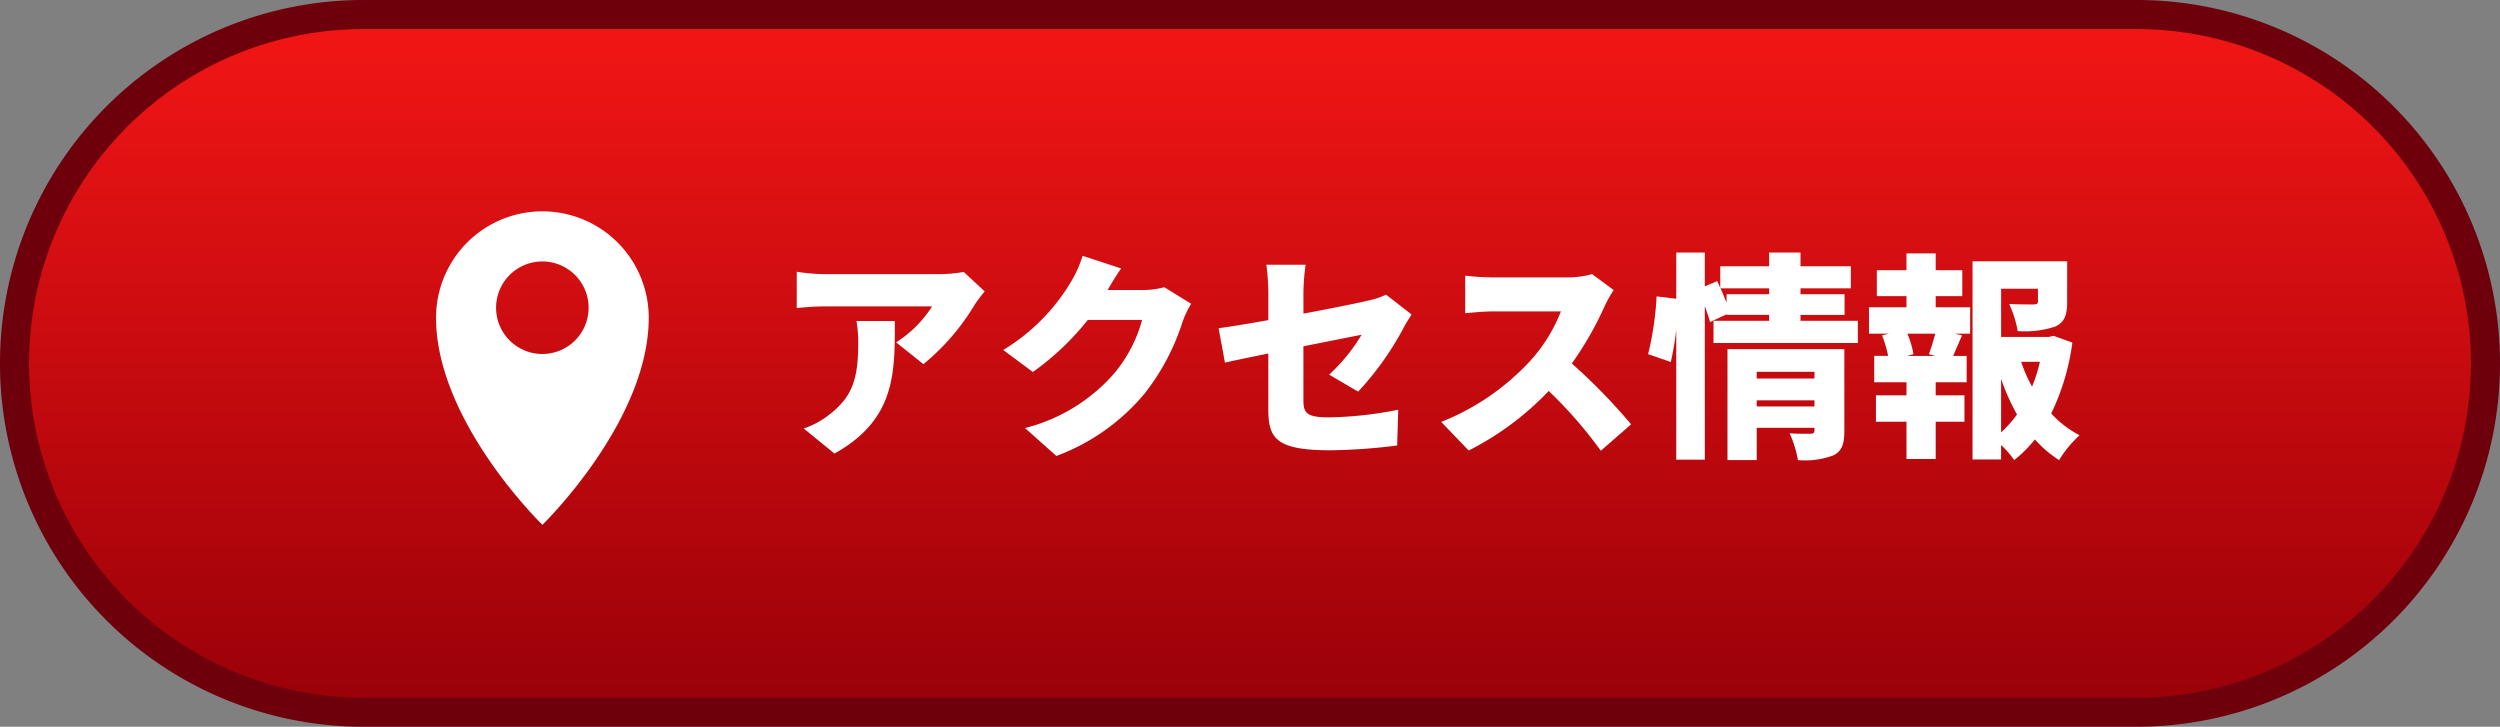<svg xmlns="http://www.w3.org/2000/svg" xmlns:xlink="http://www.w3.org/1999/xlink" width="172" height="50" viewBox="0 0 172 50"><rect x="0" y="0" width="172" height="50" fill="#808080" stroke="none"/><defs><style>.cls-1{fill:url(#名称未設定グラデーション_118);}.cls-2{fill:#6d000b;}.cls-3{fill:#fff;}</style><linearGradient id="名称未設定グラデーション_118" x1="86" y1="49" x2="86" y2="1" gradientUnits="userSpaceOnUse"><stop offset="0" stop-color="#990008"/><stop offset="1" stop-color="#f41616"/></linearGradient></defs><g id="レイヤー_2" data-name="レイヤー 2"><g id="ナビ背景"><path class="cls-1" d="M25,49A24,24,0,0,1,25,1H147a24,24,0,0,1,0,48Z"/><path class="cls-2" d="M147,2a23,23,0,0,1,0,46H25A23,23,0,0,1,25,2H147m0-2H25a25,25,0,0,0,0,50H147a25,25,0,0,0,0-50Z"/><path class="cls-3" d="M67.745,20.045c-.18.225-.524.66-.675.9a15.693,15.693,0,0,1-3.54,4.109l-1.875-1.5a8.153,8.153,0,0,0,2.476-2.475H56.721a17.971,17.971,0,0,0-1.905.12V18.696a13.07,13.07,0,0,0,1.905.165h7.784a10.337,10.337,0,0,0,1.801-.15Zm-6.18,2.04c0,3.525.075,6.765-4.154,9.12L55.296,29.48a5.836,5.836,0,0,0,1.71-.915c1.665-1.26,2.04-2.535,2.04-4.98a8.558,8.558,0,0,0-.12-1.5Z"/><path class="cls-3" d="M81.95,20.9a6.726,6.726,0,0,0-.585,1.23,15.727,15.727,0,0,1-2.595,4.92,14.417,14.417,0,0,1-6.09,4.32L70.521,29.45a12.085,12.085,0,0,0,6.075-3.69,9.607,9.607,0,0,0,1.98-3.75H74.841a18.61,18.61,0,0,1-3.78,3.584l-2.04-1.515a13.609,13.609,0,0,0,4.665-4.695,7.804,7.804,0,0,0,.795-1.785l2.655.87c-.346.48-.705,1.095-.931,1.485h2.415a5.646,5.646,0,0,0,1.485-.195Z"/><path class="cls-3" d="M91.445,25.775a12.318,12.318,0,0,0,2.235-2.745c-.54.105-2.19.435-4.005.795v3.689c0,.885.194,1.2,1.755,1.2a25.809,25.809,0,0,0,4.77-.525l-.075,2.46a38.719,38.719,0,0,1-4.619.33c-3.766,0-4.245-.87-4.245-2.82V24.32c-1.245.255-2.34.48-2.985.63l-.435-2.37c.72-.09,1.995-.3,3.42-.555V20.136a15.573,15.573,0,0,0-.135-1.92H89.825a15.259,15.259,0,0,0-.149,1.92v1.44c1.949-.36,3.779-.735,4.47-.9a5.237,5.237,0,0,0,1.215-.405l1.755,1.365c-.15.24-.405.63-.555.93a20.732,20.732,0,0,1-3.12,4.38Z"/><path class="cls-3" d="M111.021,19.956a8.426,8.426,0,0,0-.615,1.095,23.267,23.267,0,0,1-2.265,3.959,40,40,0,0,1,4.08,4.185l-2.085,1.815a29.772,29.772,0,0,0-3.585-4.11,20.104,20.104,0,0,1-5.505,4.095l-1.89-1.965a16.726,16.726,0,0,0,6.135-4.215,11.011,11.011,0,0,0,2.1-3.39h-4.665c-.675,0-1.5.09-1.92.12V18.966a17.886,17.886,0,0,0,1.92.12h5.01a6.359,6.359,0,0,0,1.8-.225Z"/><path class="cls-3" d="M127.82,22.07v1.53h-9.93V22.07h3.825v-.405H118.791v-.045l-1.141.54c-.075-.3-.21-.69-.359-1.095V31.625h-1.965V22.686a19.775,19.775,0,0,1-.375,2.22l-1.561-.54a21.302,21.302,0,0,0,.585-3.975l1.351.165V17.375H117.291v2.325l.854-.36.21.465V18.321h3.36v-.945H123.875v.945h3.465v1.515H123.875v.405h3.03v1.425H123.875v.405Zm-6.104-1.83v-.405h-3.345c.149.33.284.675.42.99v-.585Zm5.175,9.404c0,.9-.165,1.41-.78,1.695a5.578,5.578,0,0,1-2.415.315,7.499,7.499,0,0,0-.57-1.845c.525.045,1.245.03,1.44.03s.27-.06.27-.24v-.165h-3.975v2.22h-2.01V24.021h8.04Zm-6.03-4.064v.465H124.835v-.465Zm3.975,2.385v-.42h-3.975v.42Z"/><path class="cls-3" d="M133.176,21.141h2.37v1.815h-1.051l.495.12c-.239.525-.435,1.005-.614,1.41h.93v1.815h-2.13v.9h1.979v1.815h-1.979v2.565H131.166V29.015h-2.101V27.2H131.166v-.9h-2.221V24.485h.96a8.286,8.286,0,0,0-.42-1.41l.48-.12h-1.38V21.141H131.166v-.765h-2.04V18.591h2.04V17.436h2.01v1.155h1.83v1.785h-1.83Zm-.465,3.225c.149-.405.314-.945.435-1.41h-1.92a6.305,6.305,0,0,1,.42,1.41l-.435.12h1.935Zm9.869-.795a16.127,16.127,0,0,1-1.455,4.875,6.996,6.996,0,0,0,1.95,1.5,7.801,7.801,0,0,0-1.41,1.71A7.931,7.931,0,0,1,140,30.23a8.516,8.516,0,0,1-1.425,1.425,6.167,6.167,0,0,0-.899-1.035v.99h-1.965V17.976h6.51v2.805c0,.885-.181,1.41-.841,1.695a6.632,6.632,0,0,1-2.564.3,7.261,7.261,0,0,0-.585-1.86c.615.03,1.47.03,1.68.03.226-.015.3-.045.3-.21v-.87h-2.534v3.315h3.27l.345-.075ZM137.676,29.75a8.614,8.614,0,0,0,1.095-1.229,15.102,15.102,0,0,1-1.095-2.445Zm1.38-4.859a9.596,9.596,0,0,0,.75,1.71,10.456,10.456,0,0,0,.54-1.71Z"/><g id="アートワーク_8" data-name="アートワーク 8"><path class="cls-3" d="M34.131,21.174a3.183,3.183,0,1,1,3.186,3.18A3.181,3.181,0,0,1,34.131,21.174Zm10.503.683a7.317,7.317,0,0,0-14.634,0c0,7.147,7.317,14.251,7.317,14.251s7.317-7.104,7.317-14.251Z"/></g></g></g></svg>